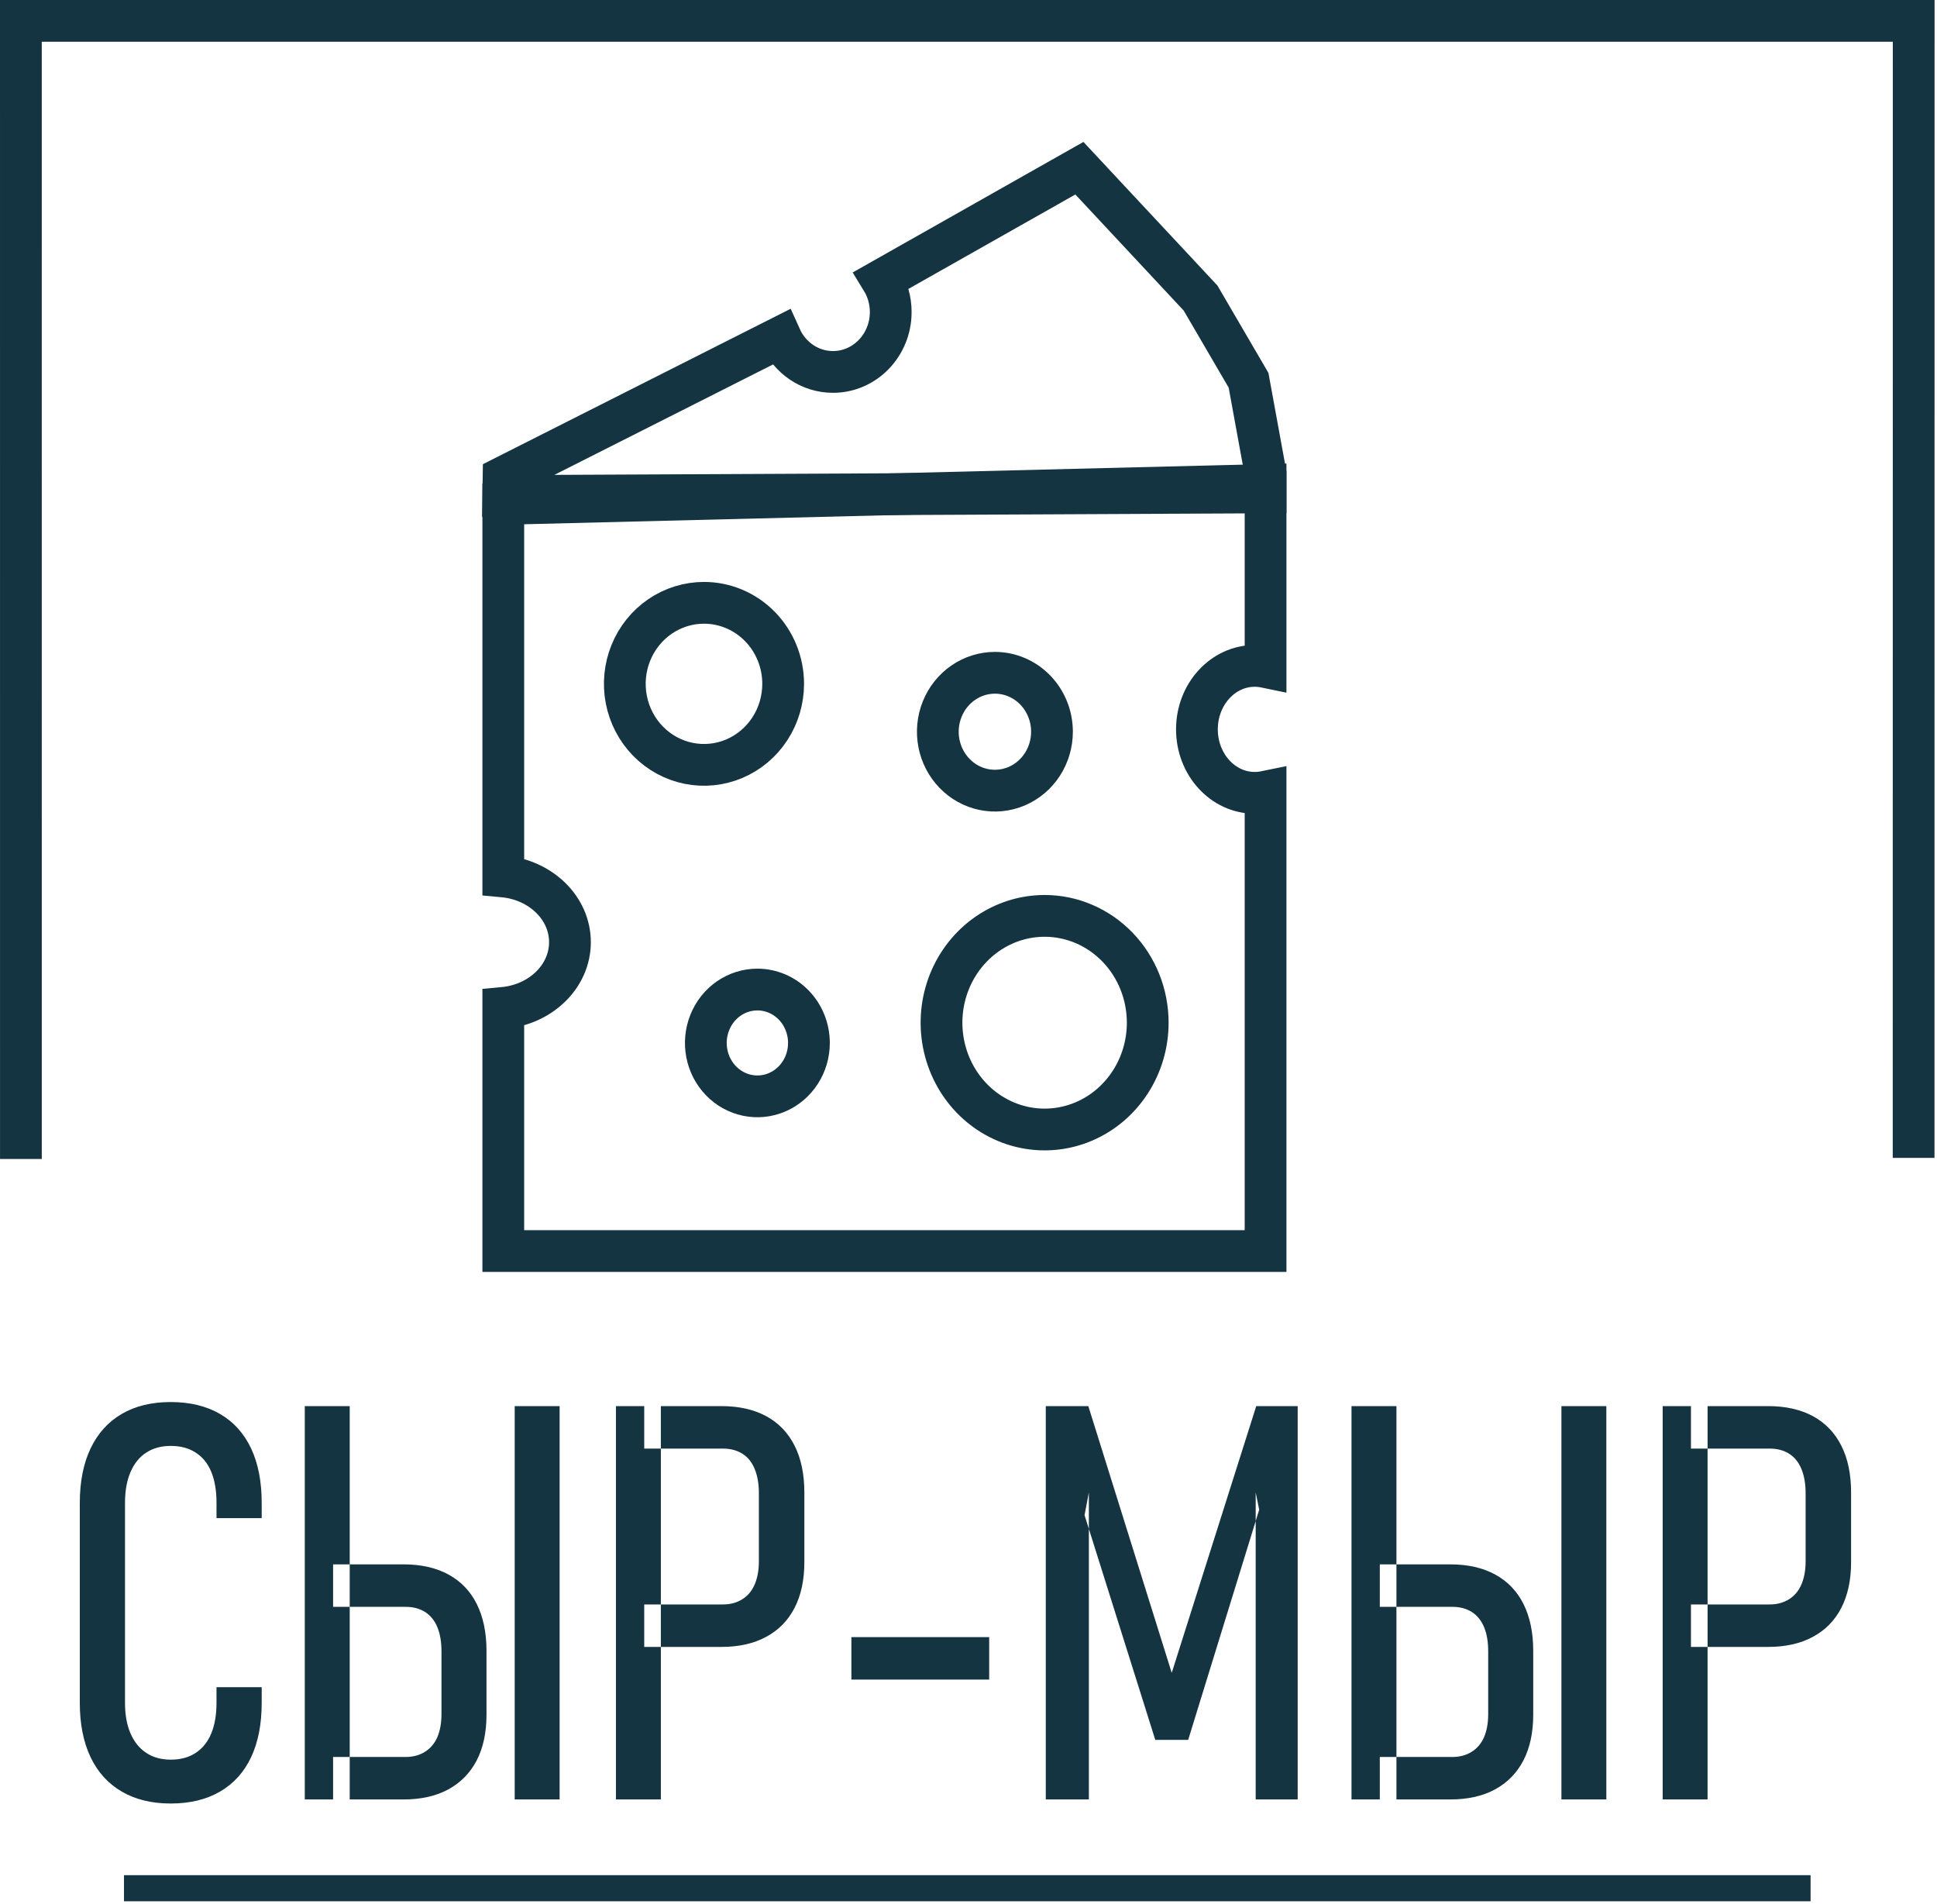 <svg width="526" height="517" viewBox="0 0 526 517" fill="none" xmlns="http://www.w3.org/2000/svg">
<path d="M5.678 314.669L5.67 5.669H519.67L519.649 314.376" stroke="#143441" stroke-width="11.339"/>
<path d="M136.67 136.809L343.67 131.669V181.1C342.715 180.901 341.731 180.796 340.724 180.796C332.059 180.796 325.03 188.51 325.03 198.027C325.03 207.545 332.059 215.261 340.724 215.261C341.731 215.261 342.715 215.151 343.67 214.956V339.669H136.67V273.665C146.842 272.728 154.773 265.092 154.773 255.812C154.773 246.531 146.842 238.897 136.67 237.959V136.809Z" stroke="#143441" stroke-width="11.339"/>
<path d="M191.17 163.669C196.872 163.669 202.341 165.987 206.373 170.113C210.405 174.239 212.67 179.834 212.67 185.669C212.67 190.02 211.409 194.274 209.047 197.892C206.684 201.51 203.329 204.329 199.4 205.995C195.471 207.66 191.146 208.095 186.975 207.246C182.805 206.398 178.974 204.302 175.967 201.226C172.961 198.149 170.912 194.229 170.082 189.961C169.253 185.694 169.681 181.27 171.309 177.25C172.936 173.23 175.691 169.794 179.226 167.377C182.762 164.959 186.918 163.669 191.17 163.669Z" stroke="#143441" stroke-width="11.339"/>
<path d="M283.67 248.669C291.096 248.669 298.218 251.724 303.469 257.163C308.719 262.601 311.67 269.978 311.67 277.669C311.67 283.404 310.026 289.011 306.95 293.78C303.873 298.549 299.503 302.267 294.387 304.461C289.271 306.656 283.642 307.231 278.211 306.112C272.779 304.993 267.787 302.231 263.871 298.176C259.955 294.12 257.288 288.952 256.208 283.327C255.128 277.702 255.682 271.871 257.801 266.572C259.92 261.273 263.513 256.744 268.117 253.557C272.722 250.37 278.132 248.669 283.67 248.669Z" stroke="#143441" stroke-width="11.339"/>
<path d="M270.171 182.669C272.207 182.669 274.221 183.082 276.102 183.886C277.982 184.69 279.693 185.869 281.132 187.355C282.571 188.841 283.713 190.605 284.492 192.547C285.271 194.488 285.67 196.568 285.67 198.669C285.67 201.834 284.761 204.927 283.058 207.558C281.355 210.19 278.934 212.241 276.102 213.452C273.269 214.663 270.154 214.979 267.147 214.362C264.141 213.744 261.379 212.22 259.211 209.982C257.043 207.745 255.565 204.894 254.967 201.79C254.369 198.687 254.677 195.469 255.851 192.546C257.024 189.622 259.013 187.123 261.562 185.365C264.111 183.607 267.106 182.669 270.171 182.669Z" stroke="#143441" stroke-width="11.339"/>
<path d="M205.668 268.669C207.507 268.669 209.331 269.044 211.029 269.772C212.728 270.501 214.27 271.569 215.571 272.915C216.871 274.262 217.9 275.86 218.604 277.62C219.307 279.379 219.67 281.264 219.67 283.168C219.67 286.036 218.851 288.84 217.312 291.224C215.774 293.609 213.587 295.468 211.029 296.565C208.471 297.663 205.657 297.95 202.941 297.391C200.225 296.831 197.728 295.45 195.77 293.422C193.812 291.394 192.479 288.81 191.938 285.998C191.398 283.185 191.678 280.27 192.737 277.621C193.797 274.971 195.588 272.706 197.89 271.113C200.192 269.52 202.899 268.669 205.668 268.669Z" stroke="#143441" stroke-width="11.339"/>
<path d="M293.113 45.669L239.449 76.022C240.989 78.537 241.881 81.521 241.881 84.721C241.881 93.702 234.861 100.983 226.198 100.983C219.894 100.983 214.461 97.127 211.969 91.567L136.746 129.549L136.67 134.669L343.67 133.694V128.528L339.049 103.245L326.014 80.92L293.113 45.669Z" stroke="#143441" stroke-width="11.339"/>
<path fill-rule="evenodd" clip-rule="evenodd" d="M46.368 489.669C41.203 489.669 36.764 488.592 33.072 486.436C29.38 484.28 26.536 481.17 24.591 477.084C22.645 472.973 21.67 468.084 21.67 462.344V408.07C21.67 402.304 22.645 397.365 24.591 393.279C26.536 389.193 29.355 386.059 33.047 383.903C36.713 381.748 41.153 380.669 46.368 380.669C51.581 380.669 56.048 381.748 59.74 383.903C63.457 386.059 66.274 389.193 68.196 393.279C70.117 397.365 71.065 402.278 71.065 407.995V412.181H58.793V407.995C58.793 404.71 58.317 401.928 57.369 399.622C56.42 397.315 55.002 395.586 53.13 394.382C51.26 393.179 49.011 392.577 46.368 392.577C43.798 392.577 41.579 393.179 39.733 394.382C37.862 395.586 36.441 397.34 35.443 399.672C34.445 401.978 33.946 404.785 33.946 408.07V462.344C33.946 465.578 34.445 468.336 35.443 470.642C36.441 472.949 37.862 474.704 39.733 475.931C41.579 477.16 43.798 477.761 46.368 477.761C49.011 477.761 51.26 477.16 53.13 475.931C55.002 474.704 56.42 472.949 57.369 470.642C58.317 468.336 58.793 465.578 58.793 462.344V458.082H71.065V462.344C71.065 468.084 70.117 472.973 68.196 477.084C66.274 481.17 63.457 484.28 59.74 486.436C56.048 488.592 51.581 489.669 46.368 489.669ZM90.45 477.035H110.18C112.175 477.035 113.924 476.557 115.395 475.629C116.892 474.702 118.016 473.374 118.764 471.644C119.513 469.89 119.885 467.809 119.885 465.352V448.33C119.885 445.773 119.513 443.592 118.764 441.787C118.016 439.982 116.893 438.603 115.446 437.676C113.974 436.748 112.226 436.273 110.18 436.273H90.45V424.739H109.583C114.373 424.739 118.44 425.668 121.783 427.498C125.151 429.329 127.721 432.011 129.467 435.495C131.213 439.005 132.11 443.216 132.11 448.18V465.578C132.11 470.416 131.213 474.552 129.441 477.986C127.645 481.421 125.074 484.028 121.706 485.858C118.363 487.663 114.323 488.566 109.583 488.566H90.45V477.035ZM82.766 381.772H94.966V488.566H82.766V381.772ZM151.968 488.566H139.769V381.772H151.968V488.566ZM174.943 435.62H196.349C198.346 435.62 200.087 435.145 201.56 434.217C203.056 433.289 204.18 431.96 204.929 430.205C205.676 428.476 206.076 426.395 206.076 423.938V405.362C206.076 402.805 205.676 400.624 204.929 398.819C204.18 397.014 203.084 395.635 201.611 394.708C200.14 393.78 198.395 393.305 196.349 393.305H174.943V381.772H195.897C200.687 381.772 204.755 382.7 208.122 384.53C211.465 386.36 214.034 389.043 215.781 392.527C217.552 396.037 218.424 400.273 218.424 405.212V424.164C218.424 429.003 217.527 433.138 215.755 436.573C213.985 440.007 211.414 442.615 208.046 444.419C204.678 446.25 200.637 447.152 195.897 447.152H174.943V435.62ZM167.259 381.772H179.459V488.566H167.259V381.772ZM268.617 444.496V456.026H231.2V444.496H268.617ZM341.137 381.772H352.39V488.566H340.988V405.212L341.939 409.899L322.652 472.396H313.723L294.513 411.379L295.686 405.212V488.566H283.985V381.772H295.537L318.188 454.197L341.137 381.772ZM374.691 477.035H394.426C396.421 477.035 398.165 476.557 399.636 475.629C401.133 474.702 402.257 473.374 403.005 471.644C403.754 469.89 404.126 467.809 404.126 465.352V448.33C404.126 445.773 403.754 443.592 403.005 441.787C402.257 439.982 401.134 438.603 399.687 437.676C398.215 436.748 396.471 436.273 394.426 436.273H374.691V424.739H393.824C398.614 424.739 402.681 425.668 406.024 427.498C409.392 429.329 411.961 432.011 413.708 435.495C415.454 439.005 416.352 443.216 416.352 448.18V465.578C416.352 470.416 415.454 474.552 413.682 477.986C411.887 481.421 409.319 484.028 405.951 485.858C402.608 487.663 398.564 488.566 393.824 488.566H374.691V477.035ZM367.007 381.772H379.207V488.566H367.007V381.772ZM436.21 488.566H424.01V381.772H436.21V488.566ZM459.185 435.62H480.59C482.586 435.62 484.334 435.145 485.805 434.217C487.303 433.289 488.425 431.96 489.174 430.205C489.922 428.476 490.321 426.395 490.321 423.938V405.362C490.321 402.805 489.922 400.624 489.174 398.819C488.425 397.014 487.324 395.635 485.852 394.708C484.381 393.78 482.636 393.305 480.59 393.305H459.185V381.772H480.143C484.932 381.772 488.995 382.7 492.364 384.53C495.706 386.36 498.275 389.043 500.022 392.527C501.793 396.037 502.67 400.273 502.67 405.212V424.164C502.67 429.003 501.771 433.138 500.001 436.573C498.229 440.007 495.659 442.615 492.291 444.419C488.923 446.25 484.882 447.152 480.143 447.152H459.185V435.62ZM451.505 381.772H463.7V488.566H451.505V381.772Z" fill="#143441"/>
<path d="M33.67 512.669H491.67" stroke="#143441" stroke-width="7.087"/>
</svg>
